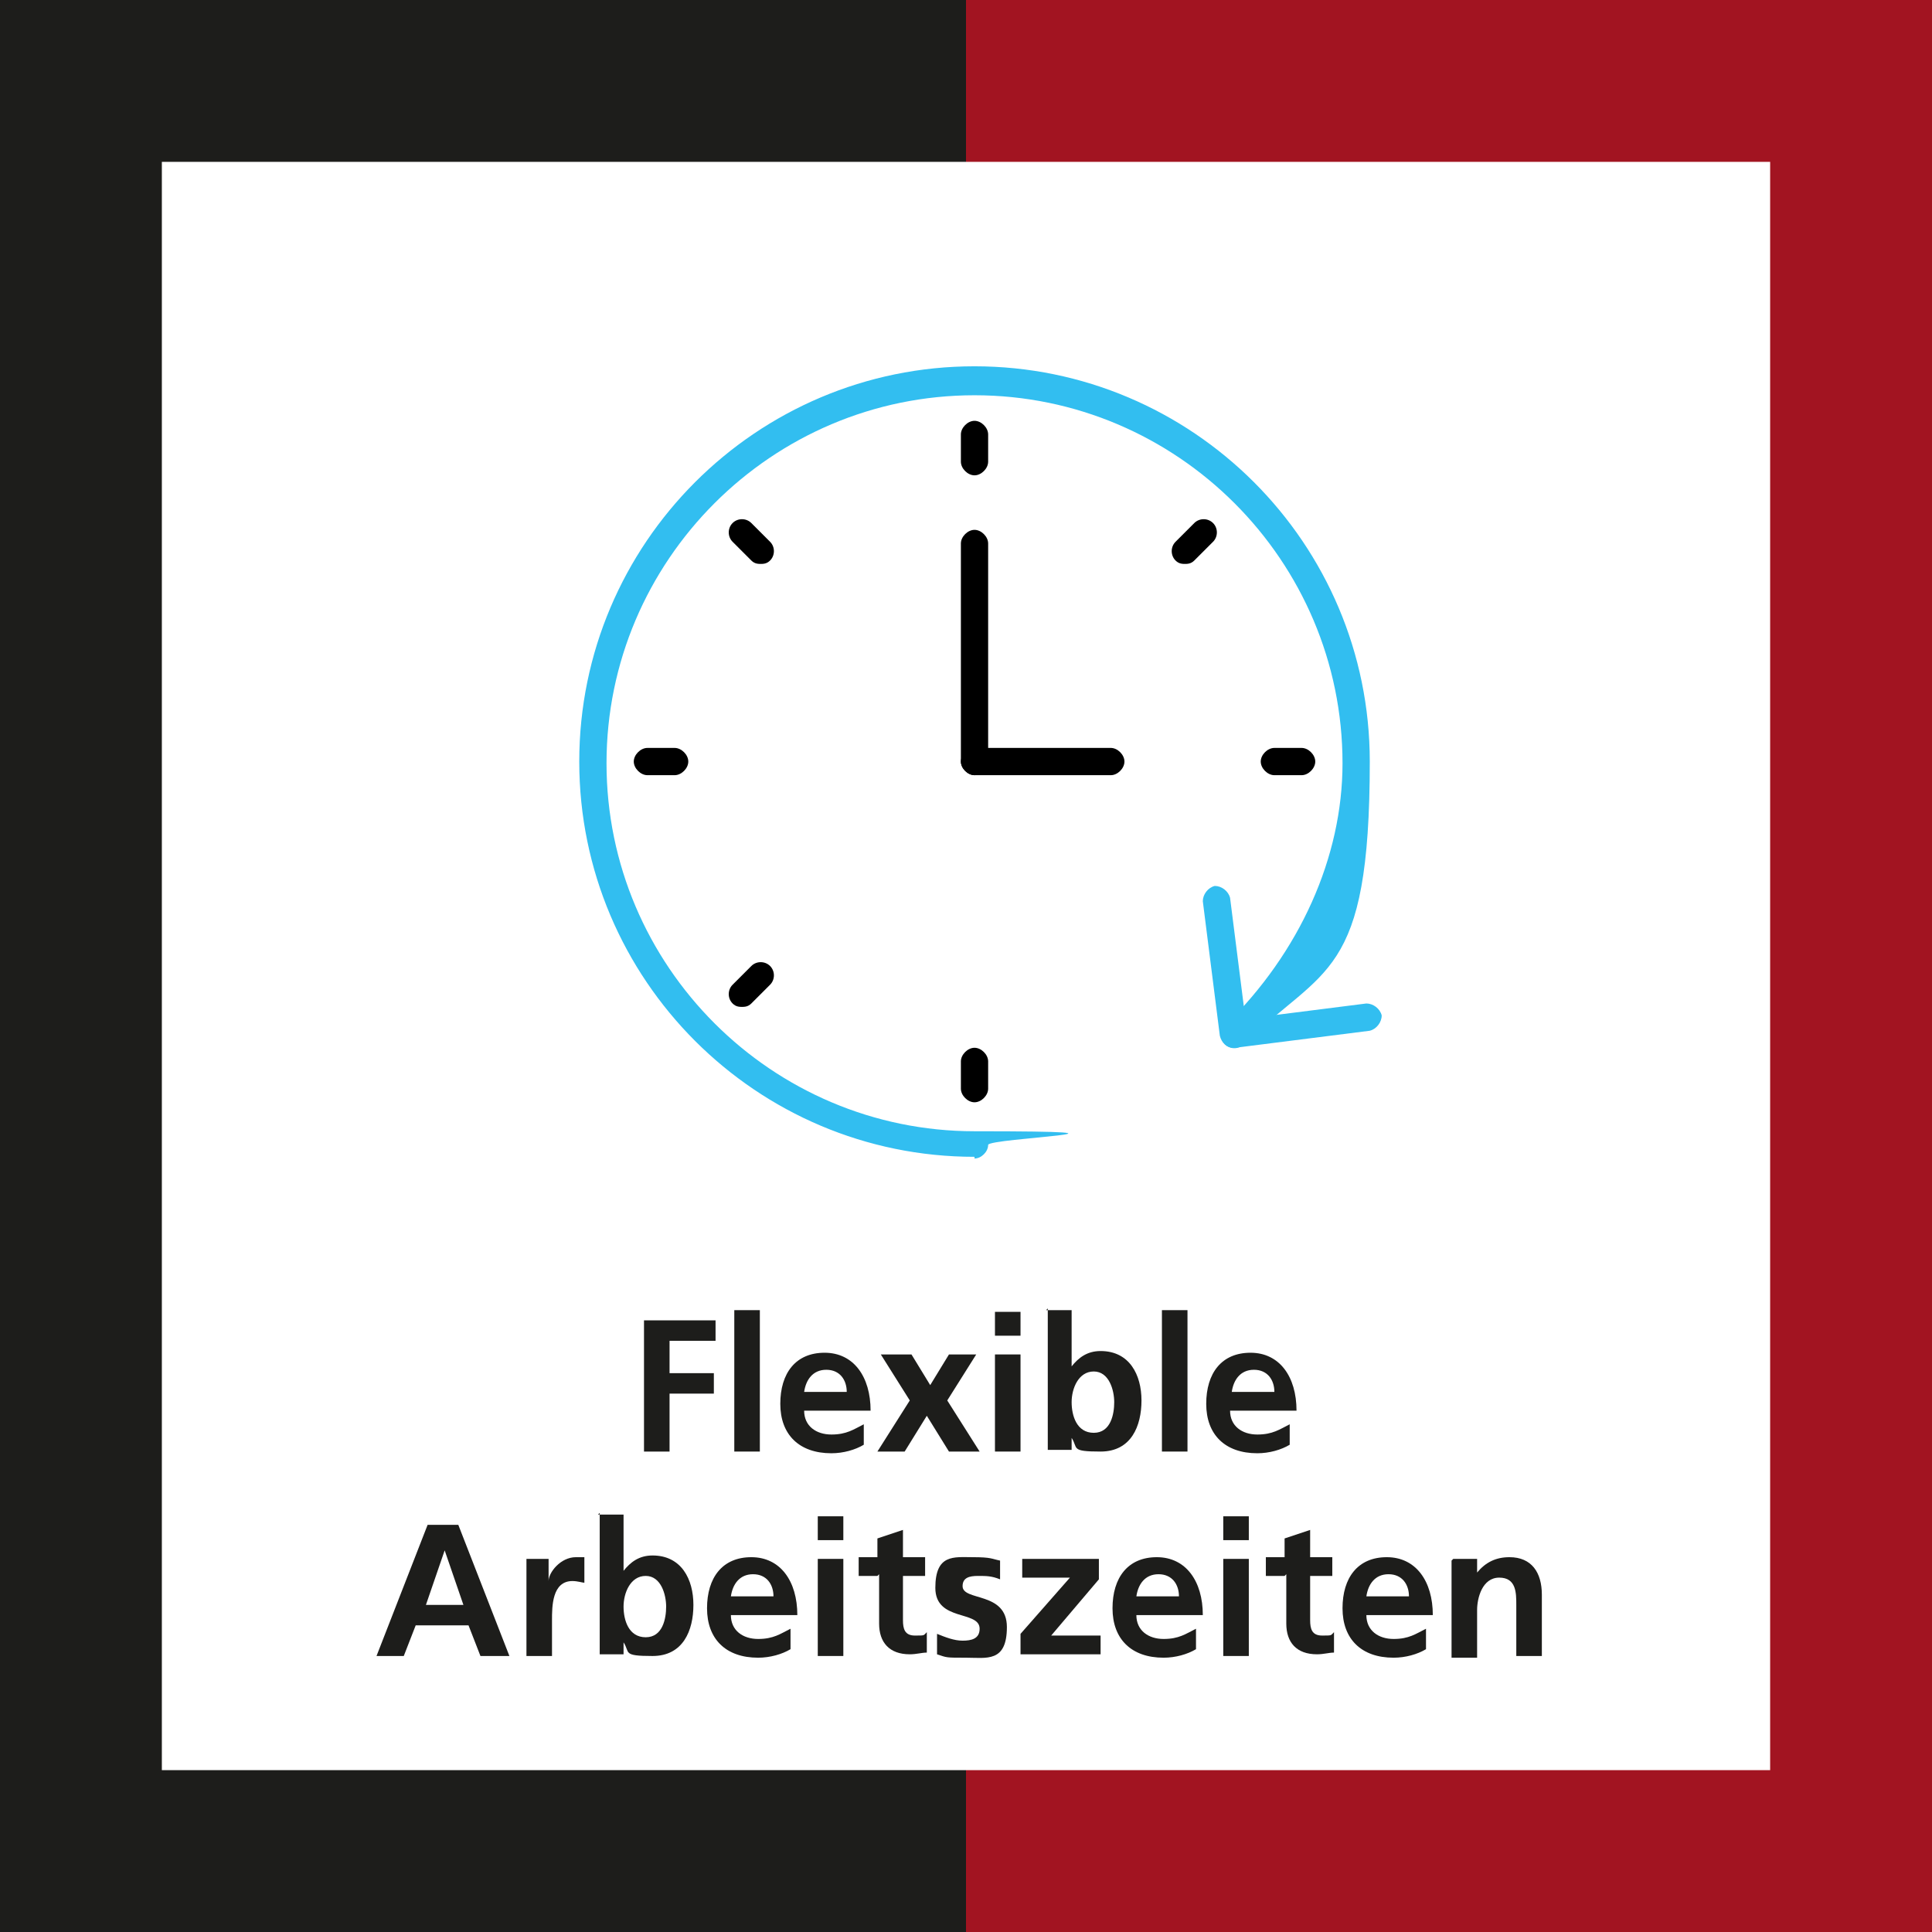 <?xml version="1.0" encoding="UTF-8"?>
<svg xmlns="http://www.w3.org/2000/svg" id="Ebene_1" data-name="Ebene 1" version="1.1" viewBox="0 0 113.4 113.4">
  <defs>
    <style>
      .cls-1 {
        fill: #000;
      }

      .cls-1, .cls-2, .cls-3, .cls-4 {
        stroke-width: 0px;
      }

      .cls-2 {
        fill: #1d1d1b;
      }

      .cls-3 {
        fill: #32bef0;
      }

      .cls-4 {
        fill: #a21421;
      }
    </style>
  </defs>
  <g>
    <polygon class="cls-4" points="56.7 0 56.7 9.5 103.9 9.5 103.9 103.9 56.7 103.9 56.7 113.4 113.4 113.4 113.4 0 56.7 0"></polygon>
    <polygon class="cls-2" points="0 0 0 113.4 56.7 113.4 56.7 103.9 9.5 103.9 9.5 9.5 56.7 9.5 56.7 0 0 0"></polygon>
  </g>
  <g>
    <path class="cls-2" d="M37.7,77.5h4.3v1.2h-2.7v1.9h2.6v1.2h-2.6v3.4h-1.5v-7.7Z"></path>
    <path class="cls-2" d="M43.1,76.9h1.5v8.3h-1.5v-8.3Z"></path>
    <path class="cls-2" d="M50.7,84.8c-.5.3-1.2.5-1.9.5-1.9,0-3-1.1-3-2.9s.9-3,2.6-3,2.7,1.4,2.7,3.4h-3.9c0,.9.7,1.4,1.6,1.4s1.3-.3,1.9-.6v1.2ZM49.7,81.7c0-.7-.4-1.3-1.2-1.3s-1.2.6-1.3,1.3h2.5Z"></path>
    <path class="cls-2" d="M51.8,79.5h1.7l1.1,1.8,1.1-1.8h1.6l-1.7,2.7,1.9,3h-1.8l-1.3-2.1-1.3,2.1h-1.6l1.9-3-1.7-2.7Z"></path>
    <path class="cls-2" d="M58.4,77h1.5v1.4h-1.5v-1.4ZM58.4,79.5h1.5v5.7h-1.5v-5.7Z"></path>
    <path class="cls-2" d="M61.4,76.9h1.5v3.3h0c.4-.5.9-.9,1.7-.9,1.7,0,2.4,1.4,2.4,2.9s-.6,3-2.4,3-1.3-.2-1.7-.8h0v.7h-1.4v-8.3ZM64.2,84.1c1,0,1.2-1.1,1.2-1.8s-.3-1.8-1.2-1.8-1.3,1-1.3,1.8.3,1.8,1.3,1.8Z"></path>
    <path class="cls-2" d="M68.2,76.9h1.5v8.3h-1.5v-8.3Z"></path>
    <path class="cls-2" d="M75.7,84.8c-.5.3-1.2.5-1.9.5-1.9,0-3-1.1-3-2.9s.9-3,2.6-3,2.7,1.4,2.7,3.4h-3.9c0,.9.7,1.4,1.6,1.4s1.3-.3,1.9-.6v1.2ZM74.8,81.7c0-.7-.4-1.3-1.2-1.3s-1.2.6-1.3,1.3h2.5Z"></path>
    <path class="cls-2" d="M25.2,89.5h1.7l3,7.7h-1.7l-.7-1.8h-3.1l-.7,1.8h-1.6l3-7.7ZM26.1,91h0l-1.1,3.2h2.2l-1.1-3.2Z"></path>
    <path class="cls-2" d="M30.9,91.5h1.3v1.3h0c0-.5.7-1.4,1.6-1.4s.3,0,.5,0v1.5c-.1,0-.4-.1-.7-.1-1.2,0-1.2,1.5-1.2,2.3v2.1h-1.5v-5.7Z"></path>
    <path class="cls-2" d="M35.1,88.9h1.5v3.3h0c.4-.5.9-.9,1.7-.9,1.7,0,2.4,1.4,2.4,2.9s-.6,3-2.4,3-1.3-.2-1.7-.8h0v.7h-1.4v-8.3ZM37.9,96.1c1,0,1.2-1.1,1.2-1.8s-.3-1.8-1.2-1.8-1.3,1-1.3,1.8.3,1.8,1.3,1.8Z"></path>
    <path class="cls-2" d="M46.4,96.8c-.5.3-1.2.5-1.9.5-1.9,0-3-1.1-3-2.9s.9-3,2.6-3,2.7,1.4,2.7,3.4h-3.9c0,.9.7,1.4,1.6,1.4s1.3-.3,1.9-.6v1.2ZM45.4,93.7c0-.7-.4-1.3-1.2-1.3s-1.2.6-1.3,1.3h2.5Z"></path>
    <path class="cls-2" d="M48,89h1.5v1.4h-1.5v-1.4ZM48,91.5h1.5v5.7h-1.5v-5.7Z"></path>
    <path class="cls-2" d="M51.5,92.5h-1.1v-1.1h1.1v-1.1l1.5-.5v1.6h1.3v1.1h-1.3v2.6c0,.5.1.9.7.9s.5,0,.7-.2v1.2c-.3,0-.6.1-1,.1-1.2,0-1.8-.7-1.8-1.8v-2.9Z"></path>
    <path class="cls-2" d="M58.7,92.7c-.5-.2-.8-.2-1.3-.2s-.9.1-.9.6c0,.9,2.6.3,2.6,2.4s-1.2,1.8-2.4,1.8-1.1,0-1.7-.2v-1.2c.5.2,1,.4,1.5.4s1-.1,1-.7c0-1.1-2.6-.4-2.6-2.4s1.1-1.8,2.2-1.8,1.1.1,1.6.2v1.1Z"></path>
    <path class="cls-2" d="M60,91.5h4.5v1.2l-2.8,3.3h2.9v1.1h-4.7v-1.2l2.9-3.3h-2.8v-1.1Z"></path>
    <path class="cls-2" d="M70.2,96.8c-.5.3-1.2.5-1.9.5-1.9,0-3-1.1-3-2.9s.9-3,2.6-3,2.7,1.4,2.7,3.4h-3.9c0,.9.7,1.4,1.6,1.4s1.3-.3,1.9-.6v1.2ZM69.2,93.7c0-.7-.4-1.3-1.2-1.3s-1.2.6-1.3,1.3h2.5Z"></path>
    <path class="cls-2" d="M71.8,89h1.5v1.4h-1.5v-1.4ZM71.8,91.5h1.5v5.7h-1.5v-5.7Z"></path>
    <path class="cls-2" d="M75.4,92.5h-1.1v-1.1h1.1v-1.1l1.5-.5v1.6h1.3v1.1h-1.3v2.6c0,.5.1.9.7.9s.5,0,.7-.2v1.2c-.3,0-.6.1-1,.1-1.2,0-1.8-.7-1.8-1.8v-2.9Z"></path>
    <path class="cls-2" d="M83.7,96.8c-.5.3-1.2.5-1.9.5-1.9,0-3-1.1-3-2.9s.9-3,2.6-3,2.7,1.4,2.7,3.4h-3.9c0,.9.7,1.4,1.6,1.4s1.3-.3,1.9-.6v1.2ZM82.7,93.7c0-.7-.4-1.3-1.2-1.3s-1.2.6-1.3,1.3h2.5Z"></path>
    <path class="cls-2" d="M85.3,91.5h1.4v.8h0c.5-.6,1.1-.9,1.9-.9,1.3,0,1.9.9,1.9,2.2v3.6h-1.5v-3c0-.7,0-1.6-1-1.6s-1.3,1.2-1.3,1.9v2.8h-1.5v-5.7Z"></path>
  </g>
  <path class="cls-3" d="M57.2,67.9c-12.8,0-23.2-10.4-23.2-23.2s10.4-23.2,23.2-23.2,23.2,10.4,23.2,23.2-2.7,12-7.4,16.6c-.3.3-.8.3-1.1,0-.3-.3-.3-.8,0-1.1,4.4-4.3,6.9-9.9,6.9-15.4,0-11.9-9.7-21.6-21.6-21.6s-21.6,9.7-21.6,21.6,9.7,21.6,21.6,21.6.8.4.8.8-.4.8-.8.8Z"></path>
  <path class="cls-3" d="M72.4,61.5c-.4,0-.7-.3-.8-.7l-1-7.9c0-.4.3-.8.7-.9.4,0,.8.3.9.7l.9,7.1,7.1-.9c.4,0,.8.3.9.7,0,.4-.3.8-.7.9l-7.9,1s0,0-.1,0Z"></path>
  <path class="cls-1" d="M57.2,45.5c-.4,0-.8-.4-.8-.8v-12.8c0-.4.4-.8.8-.8s.8.4.8.8v12.8c0,.4-.4.8-.8.8Z"></path>
  <path class="cls-1" d="M65.2,45.5h-8c-.4,0-.8-.4-.8-.8s.4-.8.8-.8h8c.4,0,.8.4.8.8s-.4.8-.8.8Z"></path>
  <path class="cls-1" d="M57.2,27.9c-.4,0-.8-.4-.8-.8v-1.6c0-.4.4-.8.8-.8s.8.4.8.8v1.6c0,.4-.4.8-.8.8Z"></path>
  <path class="cls-1" d="M57.2,64.7c-.4,0-.8-.4-.8-.8v-1.6c0-.4.4-.8.8-.8s.8.4.8.8v1.6c0,.4-.4.8-.8.8Z"></path>
  <path class="cls-1" d="M39.6,45.5h-1.6c-.4,0-.8-.4-.8-.8s.4-.8.8-.8h1.6c.4,0,.8.4.8.8s-.4.8-.8.8Z"></path>
  <path class="cls-1" d="M76.4,45.5h-1.6c-.4,0-.8-.4-.8-.8s.4-.8.8-.8h1.6c.4,0,.8.4.8.8s-.4.8-.8.8Z"></path>
  <path class="cls-1" d="M44.7,33.1c-.2,0-.4,0-.6-.2l-1.1-1.1c-.3-.3-.3-.8,0-1.1s.8-.3,1.1,0l1.1,1.1c.3.3.3.8,0,1.1-.2.2-.4.2-.6.2Z"></path>
  <path class="cls-1" d="M43.6,59.1c-.2,0-.4,0-.6-.2-.3-.3-.3-.8,0-1.1l1.1-1.1c.3-.3.8-.3,1.1,0s.3.8,0,1.1l-1.1,1.1c-.2.2-.4.2-.6.2Z"></path>
  <path class="cls-1" d="M69.6,33.1c-.2,0-.4,0-.6-.2-.3-.3-.3-.8,0-1.1l1.1-1.1c.3-.3.8-.3,1.1,0s.3.8,0,1.1l-1.1,1.1c-.2.2-.4.2-.6.2Z"></path>
</svg>
